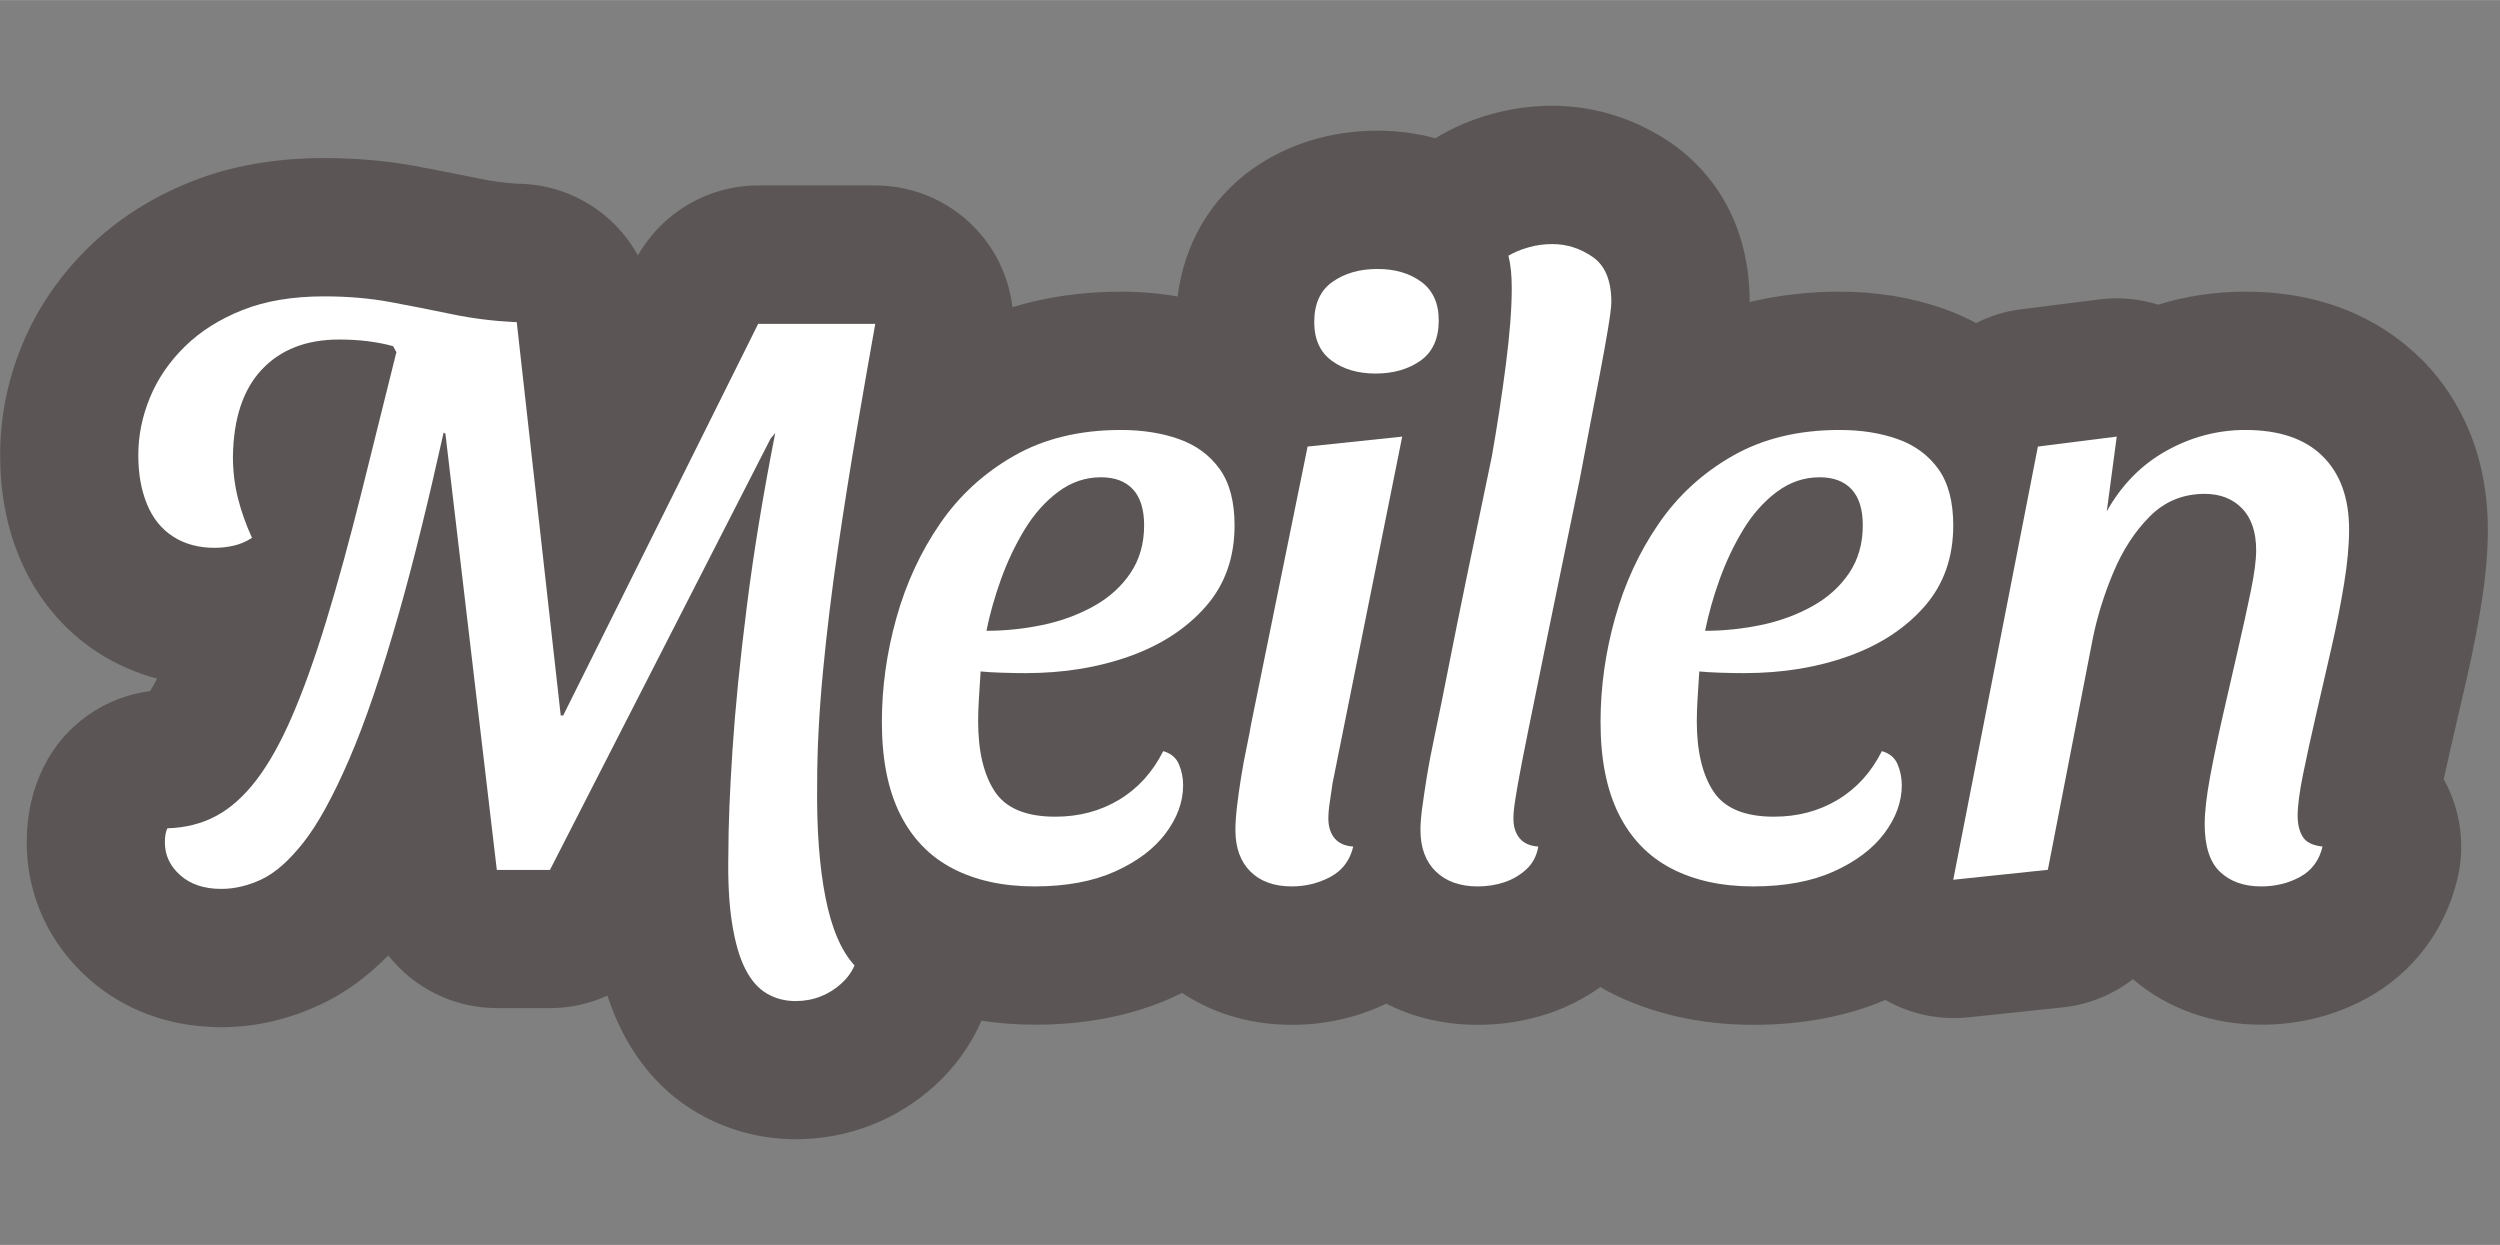 <?xml version="1.0" encoding="UTF-8"?>
<svg xmlns="http://www.w3.org/2000/svg" id="Meilen" viewBox="0 0 180.75 90" width="1000" height="498">
  <rect x="0" y="0" width="180.75" height="90" fill="#808080" stroke="none"/>
  <path d="M174.93,25.84c-2.21-2.17-6.18-4.76-12.59-4.76-2.16,0-4.27.31-6.3.94-1.36-.43-2.81-.56-4.25-.38l-5.7.72c-1.15.14-2.23.49-3.22.99-.74-.4-1.51-.74-2.32-1.03-2.31-.82-4.85-1.24-7.55-1.24-2.28,0-4.44.26-6.5.75,0-6.6-3.56-10.04-5.67-11.49-2.56-1.76-5.53-2.7-8.59-2.7-1.52,0-3.02.21-4.48.62-1.4.4-2.69.95-3.84,1.64-.05.03-.09.06-.14.09-1.34-.36-2.75-.55-4.2-.55-3.33,0-6.45.95-9,2.75-3.05,2.15-4.97,5.45-5.44,9.24-1.32-.23-2.69-.35-4.1-.35-2.78,0-5.4.38-7.84,1.12-.23-1.9-.99-3.72-2.25-5.22-1.9-2.27-4.71-3.58-7.67-3.58h-8.46c-3.61,0-6.93,1.95-8.7,5.06-1.69-3.08-4.95-5.14-8.65-5.18-.96-.06-1.88-.18-2.75-.36-1.51-.31-3.04-.62-4.62-.91-2.1-.39-4.34-.59-6.66-.59-3.54,0-6.77.57-9.6,1.7-2.9,1.15-5.42,2.77-7.48,4.8-2.08,2.05-3.69,4.41-4.76,7.01-1.06,2.57-1.59,5.24-1.59,7.95s.46,5.15,1.38,7.38c1.2,2.9,3.18,5.3,5.73,6.94,1.3.83,2.72,1.46,4.24,1.86-.2.4-.38.69-.51.9-3.29.42-6.18,2.45-7.68,5.45-.82,1.64-1.24,3.49-1.24,5.49,0,3.79,1.59,7.28,4.45,9.83,1.8,1.61,4.94,3.53,9.63,3.53,2.43,0,4.84-.55,7.17-1.64,1.75-.82,3.37-1.99,4.89-3.55,1.84,2.33,4.69,3.81,7.86,3.81h3.84c1.46,0,2.87-.32,4.15-.9.3.94.67,1.82,1.09,2.64,1.31,2.55,3.14,4.52,5.44,5.85,2.13,1.24,4.58,1.89,7.09,1.89,1.88,0,3.71-.34,5.47-1.03,1.68-.66,3.21-1.61,4.57-2.84,1.48-1.35,2.61-2.93,3.38-4.7,1.25.19,2.53.29,3.87.29,3.69,0,7.03-.66,9.92-1.96.24-.11.48-.23.71-.34,1.89,1.25,4.49,2.31,7.96,2.31,2.39,0,4.68-.52,6.81-1.53,1.73.88,3.91,1.53,6.63,1.53,1.75,0,3.45-.27,5.1-.82,1.35-.45,2.6-1.1,3.75-1.91.19.11.37.22.56.32,3.09,1.6,6.62,2.41,10.51,2.41,3.53,0,6.73-.61,9.53-1.8,1.79,1.02,3.87,1.48,5.98,1.26l6.84-.72c1.9-.2,3.64-.93,5.08-2.04,2.54,2.16,5.74,3.29,9.3,3.29,2.73,0,5.3-.65,7.62-1.92,3.32-1.82,5.64-4.88,6.54-8.62.59-2.45.23-5.02-.99-7.21.16-.74.34-1.53.53-2.36l1.12-4.85c.43-1.87.78-3.66,1.05-5.33.33-2.03.49-3.83.49-5.5,0-6.29-2.67-10.23-4.91-12.44Z" style="fill: #5b5655;"/>
  <g>
    <path d="M54.88,23.4h-.06l-14.1,28.32h-.18l-3.18-28.44h-.18c-1.56-.08-3.06-.27-4.5-.57-1.44-.3-2.91-.59-4.41-.87-1.5-.28-3.11-.42-4.83-.42-2.28,0-4.25.33-5.91.99-1.66.66-3.05,1.54-4.17,2.64-1.12,1.1-1.96,2.33-2.52,3.69-.56,1.36-.84,2.74-.84,4.14s.21,2.55.63,3.57c.42,1.02,1.05,1.8,1.89,2.34.84.54,1.84.81,3,.81.44,0,.89-.05,1.35-.15.46-.1.91-.29,1.35-.57-.44-.96-.78-1.92-1.02-2.88s-.36-1.96-.36-3c.04-2.76.74-4.86,2.1-6.3,1.36-1.44,3.22-2.16,5.58-2.16,1.44,0,2.74.16,3.9.48l.24.43c-.91,3.65-1.74,7-2.49,10.01-.9,3.6-1.76,6.74-2.58,9.42-.82,2.68-1.64,4.97-2.46,6.87-.82,1.9-1.68,3.44-2.58,4.62-.9,1.18-1.87,2.05-2.91,2.61-1.04.56-2.22.86-3.54.9-.12.24-.18.58-.18,1.02,0,.92.37,1.71,1.11,2.37.74.66,1.73.99,2.97.99.96,0,1.93-.23,2.91-.69.98-.46,1.99-1.35,3.03-2.67,1.04-1.32,2.14-3.32,3.3-6,1.16-2.68,2.37-6.24,3.63-10.68,1.02-3.59,2.08-7.91,3.2-12.94l.13.05,3.72,31.56h3.84l15.96-31.2.33-.39c-.88,4.46-1.56,8.61-2.04,12.42-.5,3.94-.85,7.43-1.05,10.47-.2,3.04-.3,5.56-.3,7.56-.04,1.96.05,3.63.27,5.01s.54,2.48.96,3.3c.42.82.94,1.41,1.56,1.77.62.36,1.31.54,2.07.54.64,0,1.24-.11,1.8-.33.56-.22,1.06-.53,1.5-.93.44-.4.76-.84.96-1.32-.96-1.04-1.66-2.68-2.1-4.92-.44-2.24-.64-4.96-.6-8.16,0-2.52.14-5.24.42-8.16.28-2.92.64-5.88,1.08-8.88.44-3,.9-5.9,1.38-8.7.48-2.8.92-5.32,1.32-7.56h-8.4Z" style="fill: #fff;"/>
    <path d="M85.24,31.74c-1.24-.44-2.64-.66-4.2-.66-2.96,0-5.53.62-7.71,1.86-2.18,1.24-3.97,2.88-5.37,4.92-1.4,2.04-2.45,4.31-3.15,6.81-.7,2.5-1.05,5.01-1.05,7.53,0,2.68.44,4.9,1.32,6.66s2.15,3.07,3.81,3.93c1.66.86,3.63,1.29,5.91,1.29s4.22-.36,5.82-1.08,2.82-1.64,3.66-2.76,1.26-2.28,1.26-3.48c0-.52-.1-1.02-.3-1.5-.2-.48-.58-.8-1.14-.96-.76,1.52-1.82,2.69-3.18,3.51-1.36.82-2.9,1.23-4.62,1.23-2.12,0-3.58-.61-4.38-1.83-.8-1.22-1.2-2.91-1.2-5.07,0-.52.02-1.09.06-1.71.04-.62.08-1.25.12-1.89.4.04.91.07,1.53.09.62.02,1.19.03,1.71.03,2.76,0,5.28-.41,7.56-1.23,2.28-.82,4.11-2.02,5.49-3.6s2.07-3.53,2.07-5.85c0-1.72-.36-3.08-1.08-4.08-.72-1-1.7-1.72-2.94-2.16ZM81.73,41.43c-.66.98-1.55,1.78-2.67,2.4-1.12.62-2.35,1.07-3.69,1.35-1.34.28-2.69.42-4.05.42.24-1.2.59-2.44,1.05-3.72.46-1.28,1.03-2.48,1.71-3.6.68-1.12,1.49-2.03,2.43-2.73.94-.7,1.97-1.05,3.09-1.05,1,0,1.77.29,2.31.87s.81,1.45.81,2.61c0,1.32-.33,2.47-.99,3.45Z" style="fill: #fff;"/>
    <path d="M96.34,56.64l5.04-25.08-6.84.72-4.08,20.04c-.08.48-.19,1.05-.33,1.71-.14.66-.27,1.36-.39,2.1-.12.74-.22,1.45-.3,2.13-.08.68-.12,1.26-.12,1.74,0,1.28.36,2.28,1.08,3s1.72,1.08,3,1.08c1,0,1.93-.23,2.79-.69.86-.46,1.41-1.19,1.65-2.19-.6-.04-1.05-.24-1.35-.6-.3-.36-.45-.84-.45-1.44,0-.36.04-.79.12-1.29s.14-.91.18-1.23Z" style="fill: #fff;"/>
    <path d="M96.28,26.07c.84.62,1.9.93,3.18.93s2.36-.31,3.24-.93,1.32-1.59,1.32-2.91c0-1.24-.42-2.17-1.26-2.79s-1.9-.93-3.18-.93-2.36.31-3.24.93c-.88.62-1.32,1.59-1.32,2.91,0,1.24.42,2.17,1.26,2.79Z" style="fill: #fff;"/>
    <path d="M116.5,21.84c0-1.56-.45-2.65-1.35-3.27-.9-.62-1.87-.93-2.91-.93-.6,0-1.18.08-1.74.24-.56.16-1.04.36-1.44.6.08.32.14.67.18,1.05s.06.81.06,1.29c0,1.48-.14,3.31-.42,5.49-.28,2.18-.62,4.41-1.02,6.69-.68,3.24-1.28,6.12-1.8,8.64-.52,2.52-.96,4.7-1.32,6.54-.36,1.84-.68,3.42-.96,4.74-.28,1.32-.49,2.42-.63,3.3-.14.88-.25,1.62-.33,2.22-.08.6-.12,1.12-.12,1.56,0,1.28.37,2.28,1.11,3,.74.72,1.75,1.08,3.03,1.08.68,0,1.32-.1,1.92-.3.6-.2,1.13-.51,1.59-.93.46-.42.75-.97.87-1.65-.6-.04-1.05-.24-1.35-.6-.3-.36-.45-.84-.45-1.44,0-.24.02-.52.06-.84.04-.32.13-.88.27-1.68.14-.8.38-2.04.72-3.72.34-1.68.81-3.99,1.41-6.93.6-2.94,1.38-6.73,2.34-11.37.2-1.08.43-2.29.69-3.63.26-1.34.51-2.64.75-3.9.24-1.26.44-2.37.6-3.33.16-.96.24-1.6.24-1.92Z" style="fill: #fff;"/>
    <path d="M122.86,48.54c.4.04.91.07,1.53.09.62.02,1.19.03,1.71.03,2.76,0,5.28-.41,7.56-1.23,2.28-.82,4.11-2.02,5.49-3.6s2.07-3.53,2.07-5.85c0-1.72-.36-3.08-1.08-4.08-.72-1-1.7-1.72-2.94-2.16-1.24-.44-2.64-.66-4.2-.66-2.96,0-5.53.62-7.71,1.86-2.18,1.24-3.97,2.88-5.37,4.92-1.4,2.04-2.45,4.31-3.15,6.81-.7,2.5-1.05,5.01-1.05,7.53,0,2.68.44,4.9,1.32,6.66s2.15,3.07,3.81,3.93c1.66.86,3.63,1.29,5.91,1.29s4.22-.36,5.82-1.08,2.82-1.64,3.66-2.76,1.26-2.28,1.26-3.48c0-.52-.1-1.02-.3-1.5-.2-.48-.58-.8-1.14-.96-.76,1.52-1.82,2.69-3.18,3.51-1.36.82-2.9,1.23-4.62,1.23-2.12,0-3.58-.61-4.38-1.83-.8-1.22-1.2-2.91-1.2-5.07,0-.52.02-1.09.06-1.71.04-.62.08-1.25.12-1.89ZM124.33,41.88c.46-1.28,1.03-2.48,1.71-3.6.68-1.12,1.49-2.03,2.43-2.73.94-.7,1.97-1.05,3.09-1.05,1,0,1.77.29,2.31.87s.81,1.45.81,2.61c0,1.32-.33,2.47-.99,3.45-.66.98-1.55,1.78-2.67,2.4-1.12.62-2.35,1.07-3.69,1.35-1.34.28-2.69.42-4.05.42.24-1.2.59-2.44,1.05-3.72Z" style="fill: #fff;"/>
    <path d="M167.92,32.97c-1.28-1.26-3.14-1.89-5.58-1.89-2,0-3.9.5-5.7,1.5s-3.24,2.46-4.32,4.38l.72-5.4-5.7.72-6.12,31.32,6.84-.72,3.24-16.68c.32-1.6.82-3.21,1.5-4.83.68-1.62,1.56-2.97,2.64-4.05,1.08-1.08,2.4-1.62,3.96-1.62,1.12,0,2.02.35,2.7,1.05.68.7,1.02,1.71,1.02,3.03,0,.72-.13,1.71-.39,2.97-.26,1.26-.57,2.67-.93,4.23-.36,1.56-.72,3.13-1.08,4.71-.36,1.58-.67,3.07-.93,4.47s-.39,2.54-.39,3.42c0,1.6.37,2.75,1.11,3.45.74.7,1.73,1.05,2.97,1.05,1.04,0,1.98-.23,2.82-.69s1.38-1.19,1.62-2.19c-.72-.08-1.2-.32-1.44-.72-.24-.4-.36-.9-.36-1.5,0-.72.13-1.72.39-3,.26-1.28.57-2.7.93-4.26.36-1.56.73-3.17,1.11-4.83.38-1.66.69-3.23.93-4.71.24-1.48.36-2.78.36-3.9,0-2.28-.64-4.05-1.92-5.31Z" style="fill: #fff;"/>
  </g>
</svg>
